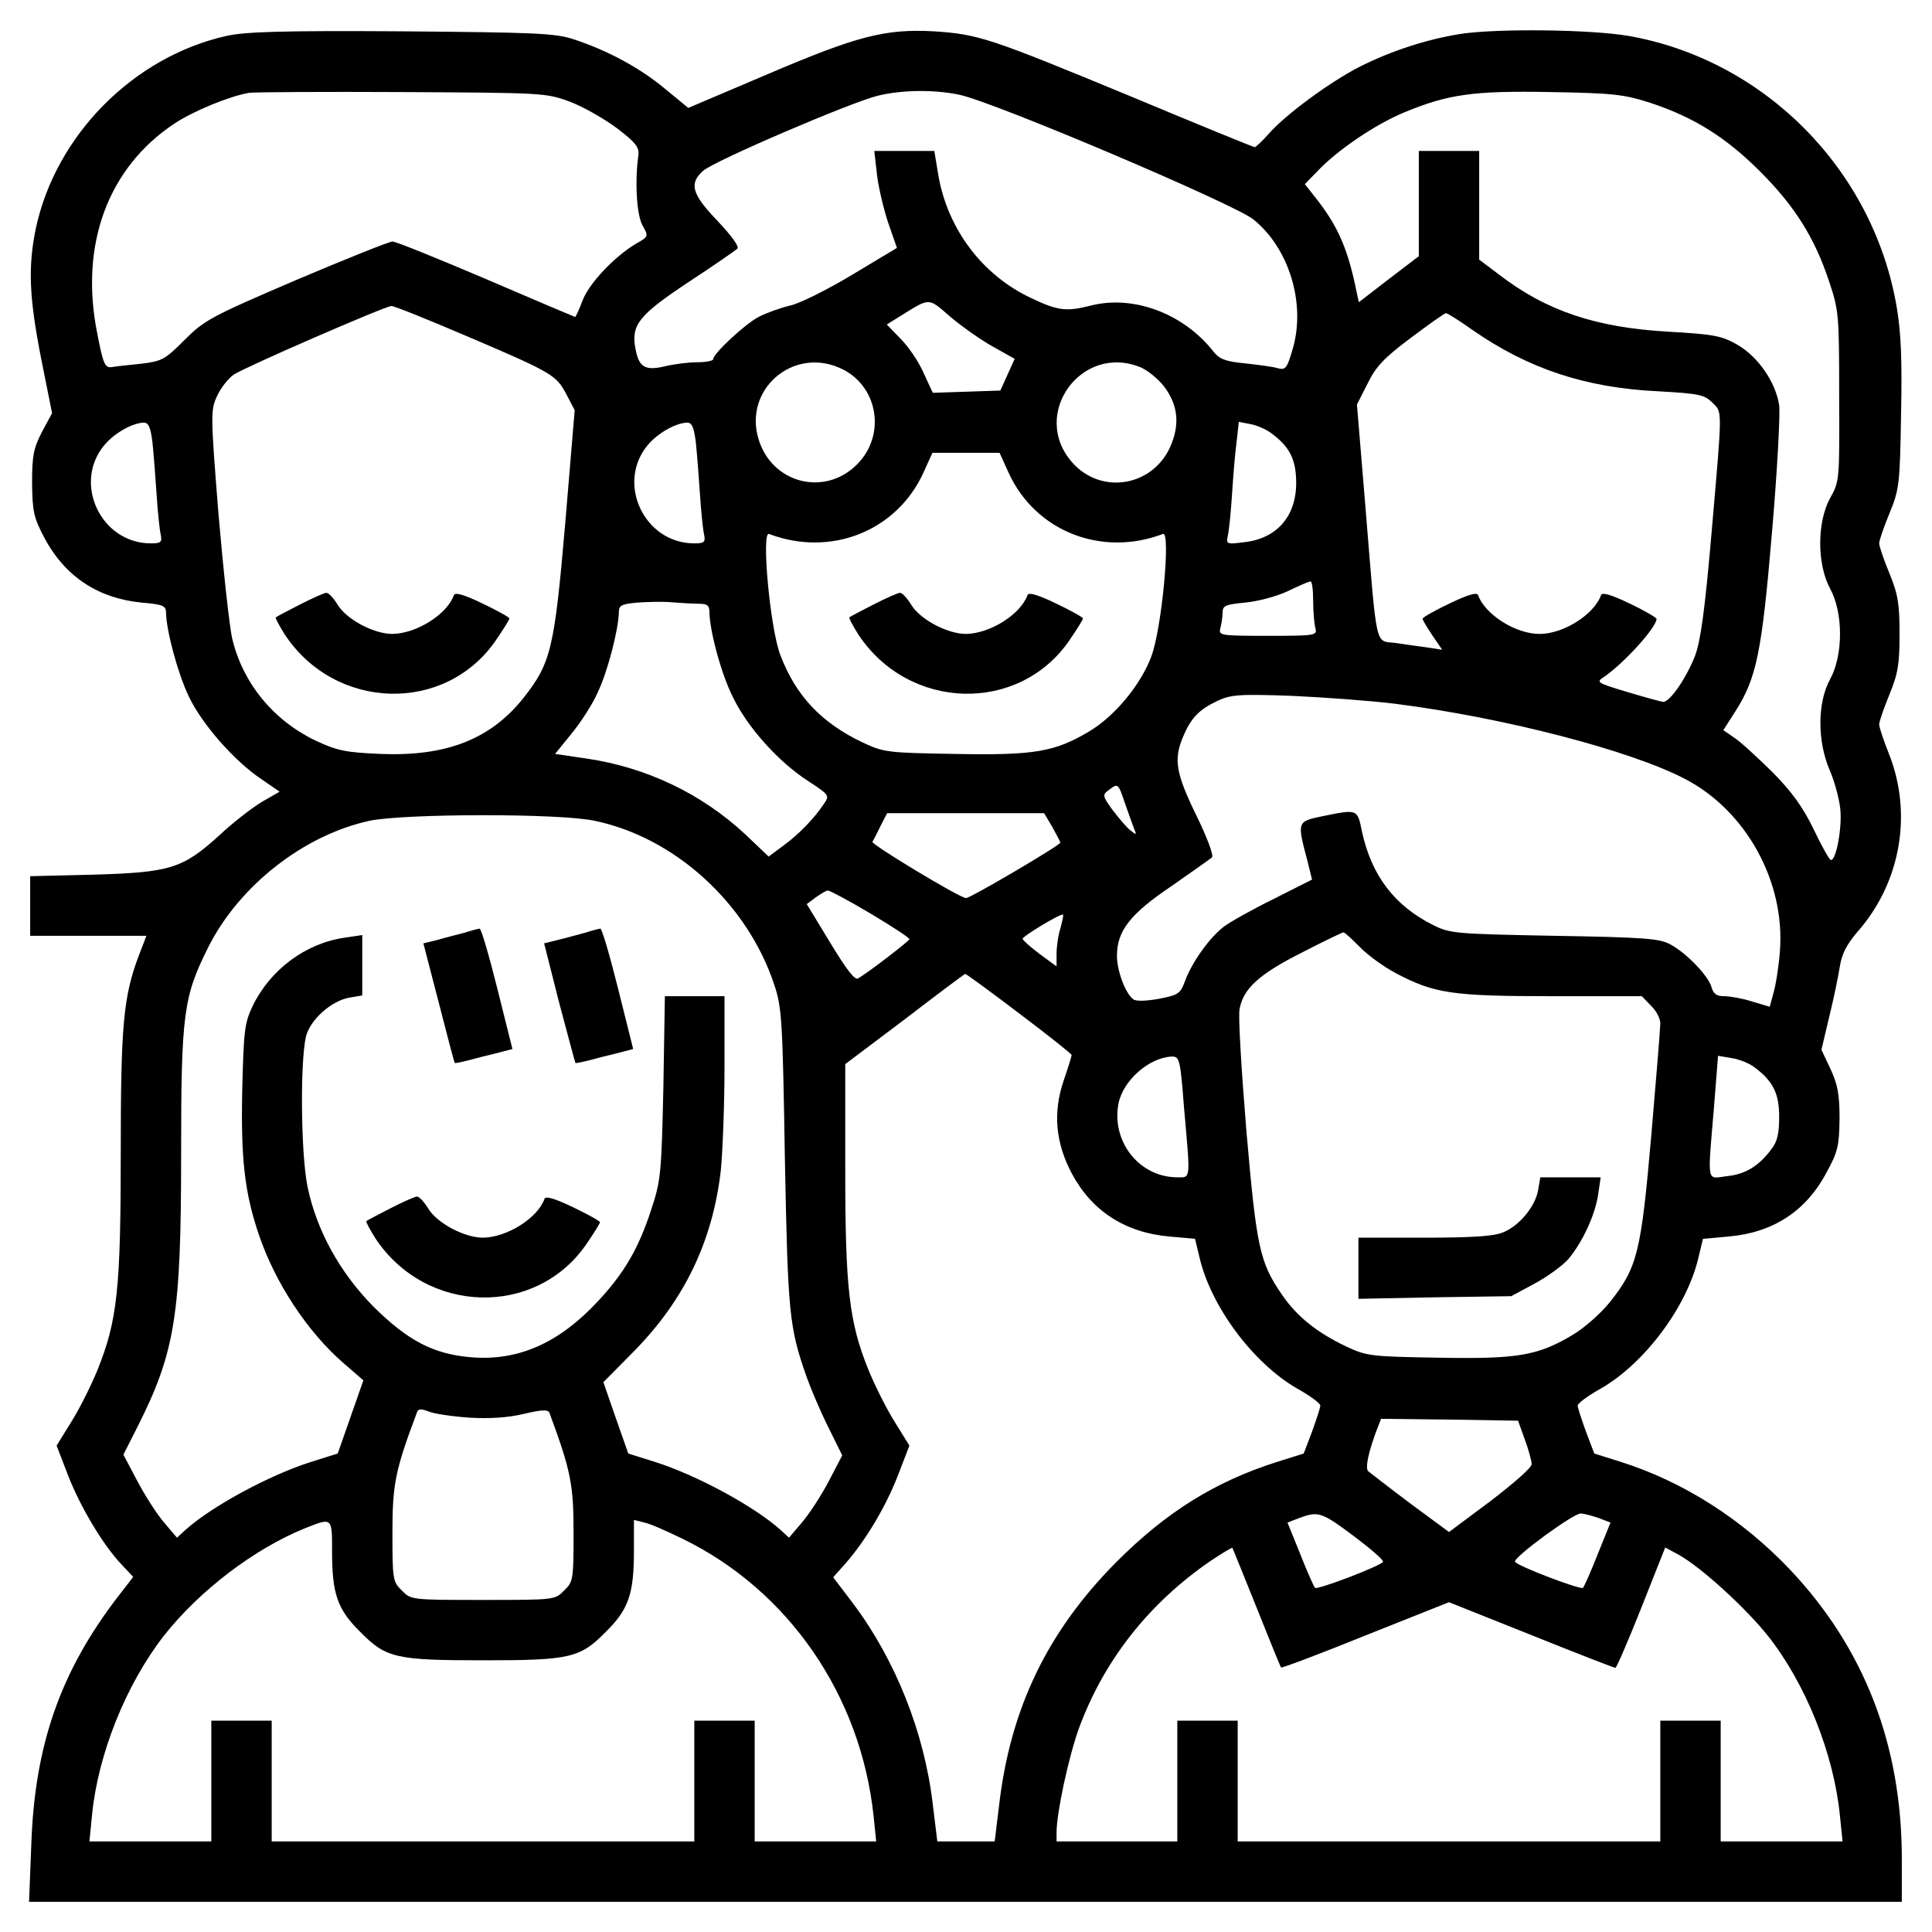 <svg preserveAspectRatio="xMidYMid meet" viewBox="0 0 512 512" height="512pt" width="512pt" xmlns="http://www.w3.org/2000/svg" version="1.0">

<g stroke="none" fill="#000000" transform="translate(0,512) scale(0.1,-0.1)">
<path d="M601 5025 c-247 -55 -453 -263 -506 -510 -21 -102 -18 -182 14 -345
l29 -145 -27 -50 c-22 -43 -26 -62 -26 -135 1 -77 4 -91 34 -148 55 -101 142
-158 257 -169 56 -5 64 -8 64 -27 1 -48 31 -160 60 -221 35 -74 121 -172 193
-220 l48 -33 -47 -27 c-25 -15 -77 -55 -113 -89 -97 -88 -130 -98 -334 -104
l-167 -4 0 -79 0 -79 154 0 154 0 -20 -52 c-41 -109 -48 -183 -48 -523 0 -360
-9 -444 -61 -574 -17 -42 -48 -104 -70 -139 l-39 -63 30 -78 c33 -85 94 -187
143 -238 l30 -32 -41 -53 c-152 -198 -220 -393 -229 -655 l-6 -153 2482 0
2481 0 0 114 c0 301 -99 557 -295 765 -128 135 -283 234 -450 287 l-70 22 -22
58 c-12 33 -22 64 -22 69 0 6 27 26 61 45 117 67 229 218 259 347 l12 50 67 6
c118 10 206 67 260 169 31 56 34 72 35 144 0 64 -5 90 -24 131 l-24 51 21 89
c12 48 24 108 28 133 5 32 18 57 46 90 115 130 147 313 84 472 -14 35 -26 71
-26 78 0 7 12 43 27 79 23 56 27 81 27 161 0 80 -4 105 -27 161 -15 36 -27 72
-27 79 0 7 12 43 27 79 26 63 28 76 31 262 3 148 0 218 -12 288 -63 363 -351
653 -711 716 -101 17 -347 20 -445 5 -88 -14 -181 -44 -265 -86 -79 -40 -199
-128 -244 -180 -17 -19 -33 -34 -36 -34 -3 0 -150 60 -327 134 -377 156 -404
165 -523 173 -129 7 -203 -12 -444 -115 l-207 -88 -62 51 c-66 55 -151 101
-242 131 -49 16 -100 18 -455 21 -317 2 -413 -1 -464 -12z m908 -174 c35 -13
91 -45 125 -70 50 -38 60 -51 58 -71 -10 -69 -5 -157 10 -186 17 -30 17 -31
-15 -49 -58 -34 -126 -106 -143 -151 -9 -24 -18 -44 -20 -44 -1 0 -107 45
-235 100 -129 55 -240 100 -249 100 -8 0 -123 -46 -255 -102 -226 -97 -243
-106 -296 -159 -52 -52 -59 -56 -115 -63 -32 -3 -68 -7 -79 -9 -17 -2 -22 10
-37 88 -48 236 28 441 205 558 50 33 145 72 197 81 14 2 196 3 405 2 372 -2
381 -2 444 -25z m1033 18 c92 -19 725 -288 779 -330 95 -76 140 -223 105 -343
-15 -52 -19 -57 -39 -52 -12 4 -51 9 -87 13 -52 5 -68 11 -84 31 -80 102 -213
151 -326 122 -64 -16 -86 -14 -157 20 -129 60 -221 182 -246 324 l-11 66 -79
0 -80 0 7 -62 c4 -35 18 -93 30 -129 l23 -66 -120 -72 c-65 -39 -139 -76 -164
-81 -25 -6 -61 -19 -81 -29 -37 -19 -122 -98 -122 -113 0 -4 -19 -8 -42 -8
-24 0 -63 -5 -87 -11 -52 -12 -68 -2 -77 47 -12 63 9 89 140 176 67 44 125 84
130 89 6 5 -16 35 -52 73 -68 71 -77 99 -39 133 26 25 390 181 462 199 64 16
150 17 217 3z m1833 -22 c114 -38 198 -90 290 -182 91 -91 144 -175 182 -290
26 -77 27 -88 27 -305 1 -221 1 -226 -24 -270 -35 -64 -35 -175 0 -240 35 -64
35 -176 0 -240 -34 -62 -34 -163 -2 -239 13 -29 26 -77 29 -105 5 -50 -11
-137 -25 -135 -4 0 -24 36 -45 80 -29 60 -57 99 -110 153 -40 39 -85 81 -101
91 l-29 20 32 50 c56 88 70 155 97 475 14 162 22 314 19 336 -9 60 -55 128
-110 160 -42 24 -61 28 -184 35 -192 11 -323 55 -448 151 l-53 40 0 144 0 144
-80 0 -80 0 0 -140 0 -139 -80 -61 -79 -61 -6 28 c-22 109 -47 168 -100 238
l-37 47 34 35 c52 55 152 123 229 155 116 48 182 58 389 54 168 -3 193 -6 265
-29z m-1743 -646 l57 -32 -19 -42 -19 -42 -90 -3 -89 -3 -25 54 c-13 30 -41
70 -61 90 l-36 37 37 23 c79 49 72 49 132 -3 31 -26 82 -62 113 -79z m-1397
29 c230 -98 239 -104 266 -155 l22 -42 -25 -299 c-29 -336 -38 -371 -111 -464
-87 -109 -204 -155 -378 -148 -92 4 -114 8 -172 35 -111 53 -192 150 -221 268
-8 33 -24 183 -37 333 -21 263 -21 275 -4 312 10 22 30 47 44 57 30 20 400
181 418 182 6 1 95 -35 198 -79z m2668 15 c147 -102 299 -153 492 -162 107 -6
121 -9 142 -29 28 -28 28 -8 -1 -344 -18 -208 -29 -288 -44 -328 -22 -57 -66
-122 -84 -122 -5 0 -48 12 -95 26 -83 25 -84 26 -61 41 51 35 138 130 138 153
0 3 -32 22 -72 41 -48 23 -72 30 -75 22 -18 -51 -99 -103 -163 -103 -64 0
-145 52 -163 103 -3 8 -27 1 -75 -22 -40 -19 -72 -37 -72 -41 0 -3 12 -23 26
-44 l26 -38 -38 6 c-22 3 -60 8 -85 12 -56 7 -49 -24 -80 355 l-23 277 28 55
c22 45 42 67 114 121 48 36 90 66 94 66 4 0 36 -20 71 -45z m-1680 -99 c103
-43 128 -177 48 -257 -86 -86 -226 -50 -261 68 -39 129 88 242 213 189z m801
0 c18 -8 45 -30 60 -49 36 -47 43 -96 21 -152 -43 -113 -185 -140 -264 -50
-112 128 26 317 183 251z m-2620 -198 c3 -29 8 -91 11 -138 3 -47 8 -95 11
-107 4 -20 0 -23 -26 -23 -133 0 -208 160 -123 261 27 32 74 58 104 59 13 0
18 -13 23 -52z m1440 0 c3 -29 8 -91 11 -138 3 -47 8 -95 11 -107 4 -20 0 -23
-26 -23 -133 0 -208 160 -123 261 27 32 74 58 104 59 13 0 18 -13 23 -52z
m1525 24 c49 -36 66 -70 66 -132 0 -89 -52 -148 -139 -157 -45 -6 -47 -5 -42
18 3 13 8 62 11 109 3 47 8 109 12 138 l6 54 31 -6 c17 -3 42 -14 55 -24z
m-696 -105 c71 -155 246 -224 409 -162 21 8 -3 -251 -31 -325 -28 -75 -97
-158 -164 -198 -92 -55 -146 -64 -357 -60 -177 3 -188 4 -243 30 -110 52 -178
124 -219 232 -27 70 -51 329 -30 321 163 -62 338 7 409 162 l24 53 89 0 89 0
24 -53z m807 -339 c0 -29 3 -62 6 -73 5 -19 0 -20 -126 -20 -126 0 -131 1
-126 20 3 11 6 30 6 41 0 19 7 22 59 27 33 3 83 16 113 30 29 14 56 26 61 26
4 1 7 -23 7 -51z m-1629 -8 c23 0 29 -4 29 -22 1 -51 31 -163 62 -225 39 -81
122 -173 200 -223 56 -37 57 -38 41 -61 -26 -39 -66 -80 -107 -110 l-39 -29
-62 59 c-116 108 -263 178 -422 201 l-82 12 43 53 c24 29 56 78 70 110 26 54
55 166 56 212 0 19 7 22 48 26 26 2 67 3 91 1 24 -2 57 -4 72 -4z m1846 -265
c291 -37 624 -124 768 -199 162 -84 266 -272 252 -456 -3 -41 -11 -91 -17
-111 l-10 -37 -47 14 c-25 8 -58 14 -74 14 -20 0 -28 6 -33 23 -7 29 -66 91
-109 114 -28 16 -70 19 -307 23 -261 5 -277 6 -321 28 -103 51 -165 132 -190
250 -12 58 -11 58 -104 39 -68 -14 -68 -14 -40 -119 l12 -49 -101 -51 c-55
-27 -116 -61 -133 -74 -38 -29 -85 -95 -103 -145 -12 -32 -17 -36 -69 -46 -34
-6 -61 -7 -68 -1 -21 16 -43 76 -43 115 0 66 35 111 145 185 54 38 103 72 107
76 5 5 -14 55 -42 112 -54 111 -60 147 -35 207 21 50 42 72 90 95 36 17 56 19
197 14 87 -4 210 -13 275 -21z m-716 -263 c9 -26 20 -56 24 -67 8 -18 7 -19
-10 -5 -10 8 -31 33 -47 54 -26 36 -27 40 -10 52 25 19 25 19 43 -34z m-192
-64 c11 -20 21 -39 21 -41 0 -7 -238 -147 -250 -147 -16 0 -251 142 -248 149
2 3 12 22 21 41 l18 35 208 0 208 0 22 -37z m-1214 17 c214 -44 406 -220 477
-435 20 -60 22 -93 28 -460 8 -411 11 -447 58 -580 11 -31 36 -90 57 -132 l37
-75 -36 -69 c-20 -38 -52 -87 -71 -109 l-34 -40 -23 21 c-69 62 -222 145 -333
180 l-70 22 -33 94 -33 95 83 84 c132 135 206 289 228 475 5 49 10 173 10 277
l0 187 -79 0 -79 0 -4 -242 c-5 -228 -7 -248 -32 -323 -33 -102 -71 -168 -141
-243 -103 -111 -211 -159 -335 -149 -101 8 -169 44 -260 134 -89 90 -151 202
-175 318 -19 93 -20 363 -1 408 17 43 68 85 111 93 l35 6 0 80 0 80 -47 -7
c-103 -15 -196 -84 -243 -180 -22 -46 -24 -65 -28 -220 -4 -186 6 -275 44
-387 43 -127 128 -257 225 -341 l52 -45 -34 -97 -34 -97 -70 -22 c-111 -35
-264 -118 -333 -180 l-23 -21 -34 40 c-19 22 -51 72 -71 110 l-37 70 38 75
c99 197 115 295 115 720 0 374 6 418 72 550 82 163 253 297 428 335 93 19 501
20 595 0z m732 -246 c57 -34 103 -64 103 -68 -1 -5 -103 -84 -136 -104 -9 -5
-31 24 -74 95 l-62 102 24 18 c13 9 27 18 32 18 5 0 56 -27 113 -61z m503 -40
c-6 -18 -10 -49 -10 -67 l0 -33 -45 33 c-24 18 -44 36 -45 40 0 7 103 69 107
64 2 -1 -2 -18 -7 -37z m793 -48 c21 -22 64 -53 96 -70 102 -54 150 -61 414
-61 l238 0 24 -25 c14 -13 25 -34 25 -47 0 -13 -11 -147 -24 -298 -27 -310
-37 -349 -109 -440 -25 -31 -69 -70 -100 -88 -92 -55 -146 -64 -357 -60 -177
3 -188 4 -243 30 -76 36 -130 79 -169 136 -60 87 -68 125 -95 436 -13 159 -22
304 -18 322 10 54 51 92 164 149 58 30 108 54 111 54 3 1 22 -17 43 -38z
m-903 -176 c77 -58 140 -108 140 -111 0 -2 -9 -33 -21 -67 -29 -85 -22 -166
22 -248 53 -99 142 -156 259 -166 l67 -6 12 -50 c30 -129 142 -280 259 -347
34 -19 61 -39 61 -45 0 -5 -10 -36 -22 -69 l-22 -58 -70 -22 c-164 -52 -293
-132 -426 -265 -182 -183 -281 -387 -311 -643 l-12 -98 -76 0 -76 0 -12 98
c-22 190 -99 384 -213 535 l-51 67 33 37 c54 62 107 151 139 234 l30 78 -39
63 c-22 35 -53 97 -70 139 -51 126 -61 217 -61 530 l0 279 158 119 c86 66 158
120 160 120 1 1 66 -46 142 -104z m438 -253 c17 -192 18 -182 -18 -182 -100 0
-175 94 -156 195 12 62 82 123 142 125 20 0 22 -8 32 -138z m1511 110 c50 -37
66 -70 66 -132 0 -44 -5 -66 -21 -86 -33 -44 -68 -66 -118 -71 -54 -7 -51 -23
-34 180 l11 139 36 -6 c20 -3 47 -14 60 -24z m-3404 -929 c53 -3 101 0 143 10
46 11 65 12 68 3 57 -154 64 -190 64 -318 0 -124 -1 -130 -25 -153 -24 -25
-26 -25 -215 -25 -189 0 -191 0 -215 25 -24 23 -25 29 -25 153 0 128 7 165 65
319 3 10 11 10 32 2 15 -6 64 -13 108 -16z m2796 -58 c10 -27 18 -57 18 -65 1
-9 -49 -52 -109 -98 l-110 -82 -103 76 c-56 42 -106 81 -111 85 -9 8 1 54 25
116 l9 23 181 -2 182 -3 18 -50z m-453 -256 c45 -34 80 -64 77 -68 -6 -11
-174 -75 -180 -69 -3 3 -21 43 -39 89 l-34 84 31 12 c51 19 59 16 145 -48z
m649 48 l31 -12 -34 -84 c-18 -46 -36 -86 -39 -89 -6 -6 -174 58 -180 69 -7
10 155 129 174 128 9 0 30 -6 48 -12z m-3357 -88 c0 -113 14 -154 75 -214 68
-69 94 -75 325 -75 231 0 257 6 325 75 61 60 75 101 75 215 l0 82 28 -7 c15
-3 60 -23 101 -43 281 -137 472 -415 506 -734 l7 -68 -161 0 -161 0 0 160 0
160 -80 0 -80 0 0 -160 0 -160 -560 0 -560 0 0 160 0 160 -80 0 -80 0 0 -160
0 -160 -161 0 -162 0 7 71 c16 162 91 347 191 475 95 120 239 229 371 283 75
30 74 31 74 -60z m2450 -149 c34 -85 63 -157 65 -159 2 -2 103 36 224 85 l221
88 218 -87 c119 -48 220 -87 223 -87 3 0 34 72 69 160 l63 159 37 -20 c60 -34
176 -140 235 -214 100 -126 175 -313 191 -477 l7 -68 -162 0 -161 0 0 160 0
160 -80 0 -80 0 0 -160 0 -160 -560 0 -560 0 0 160 0 160 -80 0 -80 0 0 -160
0 -160 -160 0 -160 0 0 24 c0 52 32 200 59 275 66 180 185 332 350 445 30 20
55 35 57 34 1 -2 30 -73 64 -158z"></path>
<path d="M795 3518 c-33 -17 -62 -32 -64 -34 -2 -2 9 -22 24 -46 134 -202 425
-210 559 -15 20 29 36 55 36 58 0 3 -32 21 -72 40 -48 23 -72 30 -75 22 -18
-51 -99 -102 -163 -103 -49 0 -121 38 -145 77 -11 18 -24 32 -30 32 -5 0 -37
-14 -70 -31z"></path>
<path d="M2315 3518 c-33 -17 -62 -32 -64 -34 -2 -2 9 -22 24 -46 134 -202
425 -210 559 -15 20 29 36 55 36 58 0 3 -32 21 -72 40 -48 23 -72 30 -75 22
-18 -51 -99 -102 -163 -103 -49 0 -121 38 -145 77 -11 18 -24 32 -30 32 -5 0
-37 -14 -70 -31z"></path>
<path d="M1230 2648 c-19 -5 -51 -13 -71 -19 l-37 -9 41 -158 c22 -86 41 -158
42 -159 1 -1 17 2 36 7 19 5 53 14 75 19 l42 11 -40 160 c-22 88 -43 160 -47
159 -3 0 -22 -5 -41 -11z"></path>
<path d="M1550 2648 c-19 -5 -51 -14 -72 -19 l-36 -9 40 -158 c23 -86 42 -158
43 -159 0 -1 17 2 36 7 19 5 53 14 75 19 l42 11 -40 160 c-22 88 -43 160 -47
159 -3 0 -22 -5 -41 -11z"></path>
<path d="M1035 1918 c-33 -17 -62 -32 -64 -34 -2 -2 9 -22 24 -46 134 -202
425 -210 559 -15 20 29 36 55 36 58 0 3 -32 21 -72 40 -48 23 -72 30 -75 22
-18 -51 -99 -102 -163 -103 -49 0 -121 38 -145 77 -11 18 -24 32 -30 32 -5 0
-37 -14 -70 -31z"></path>
<path d="M4076 1965 c-8 -43 -50 -94 -93 -111 -23 -10 -82 -14 -208 -14 l-175
0 0 -81 0 -81 203 4 202 3 63 34 c35 19 74 48 88 64 38 45 71 117 79 170 l7
47 -80 0 -80 0 -6 -35z"></path>
</g>
</svg>
